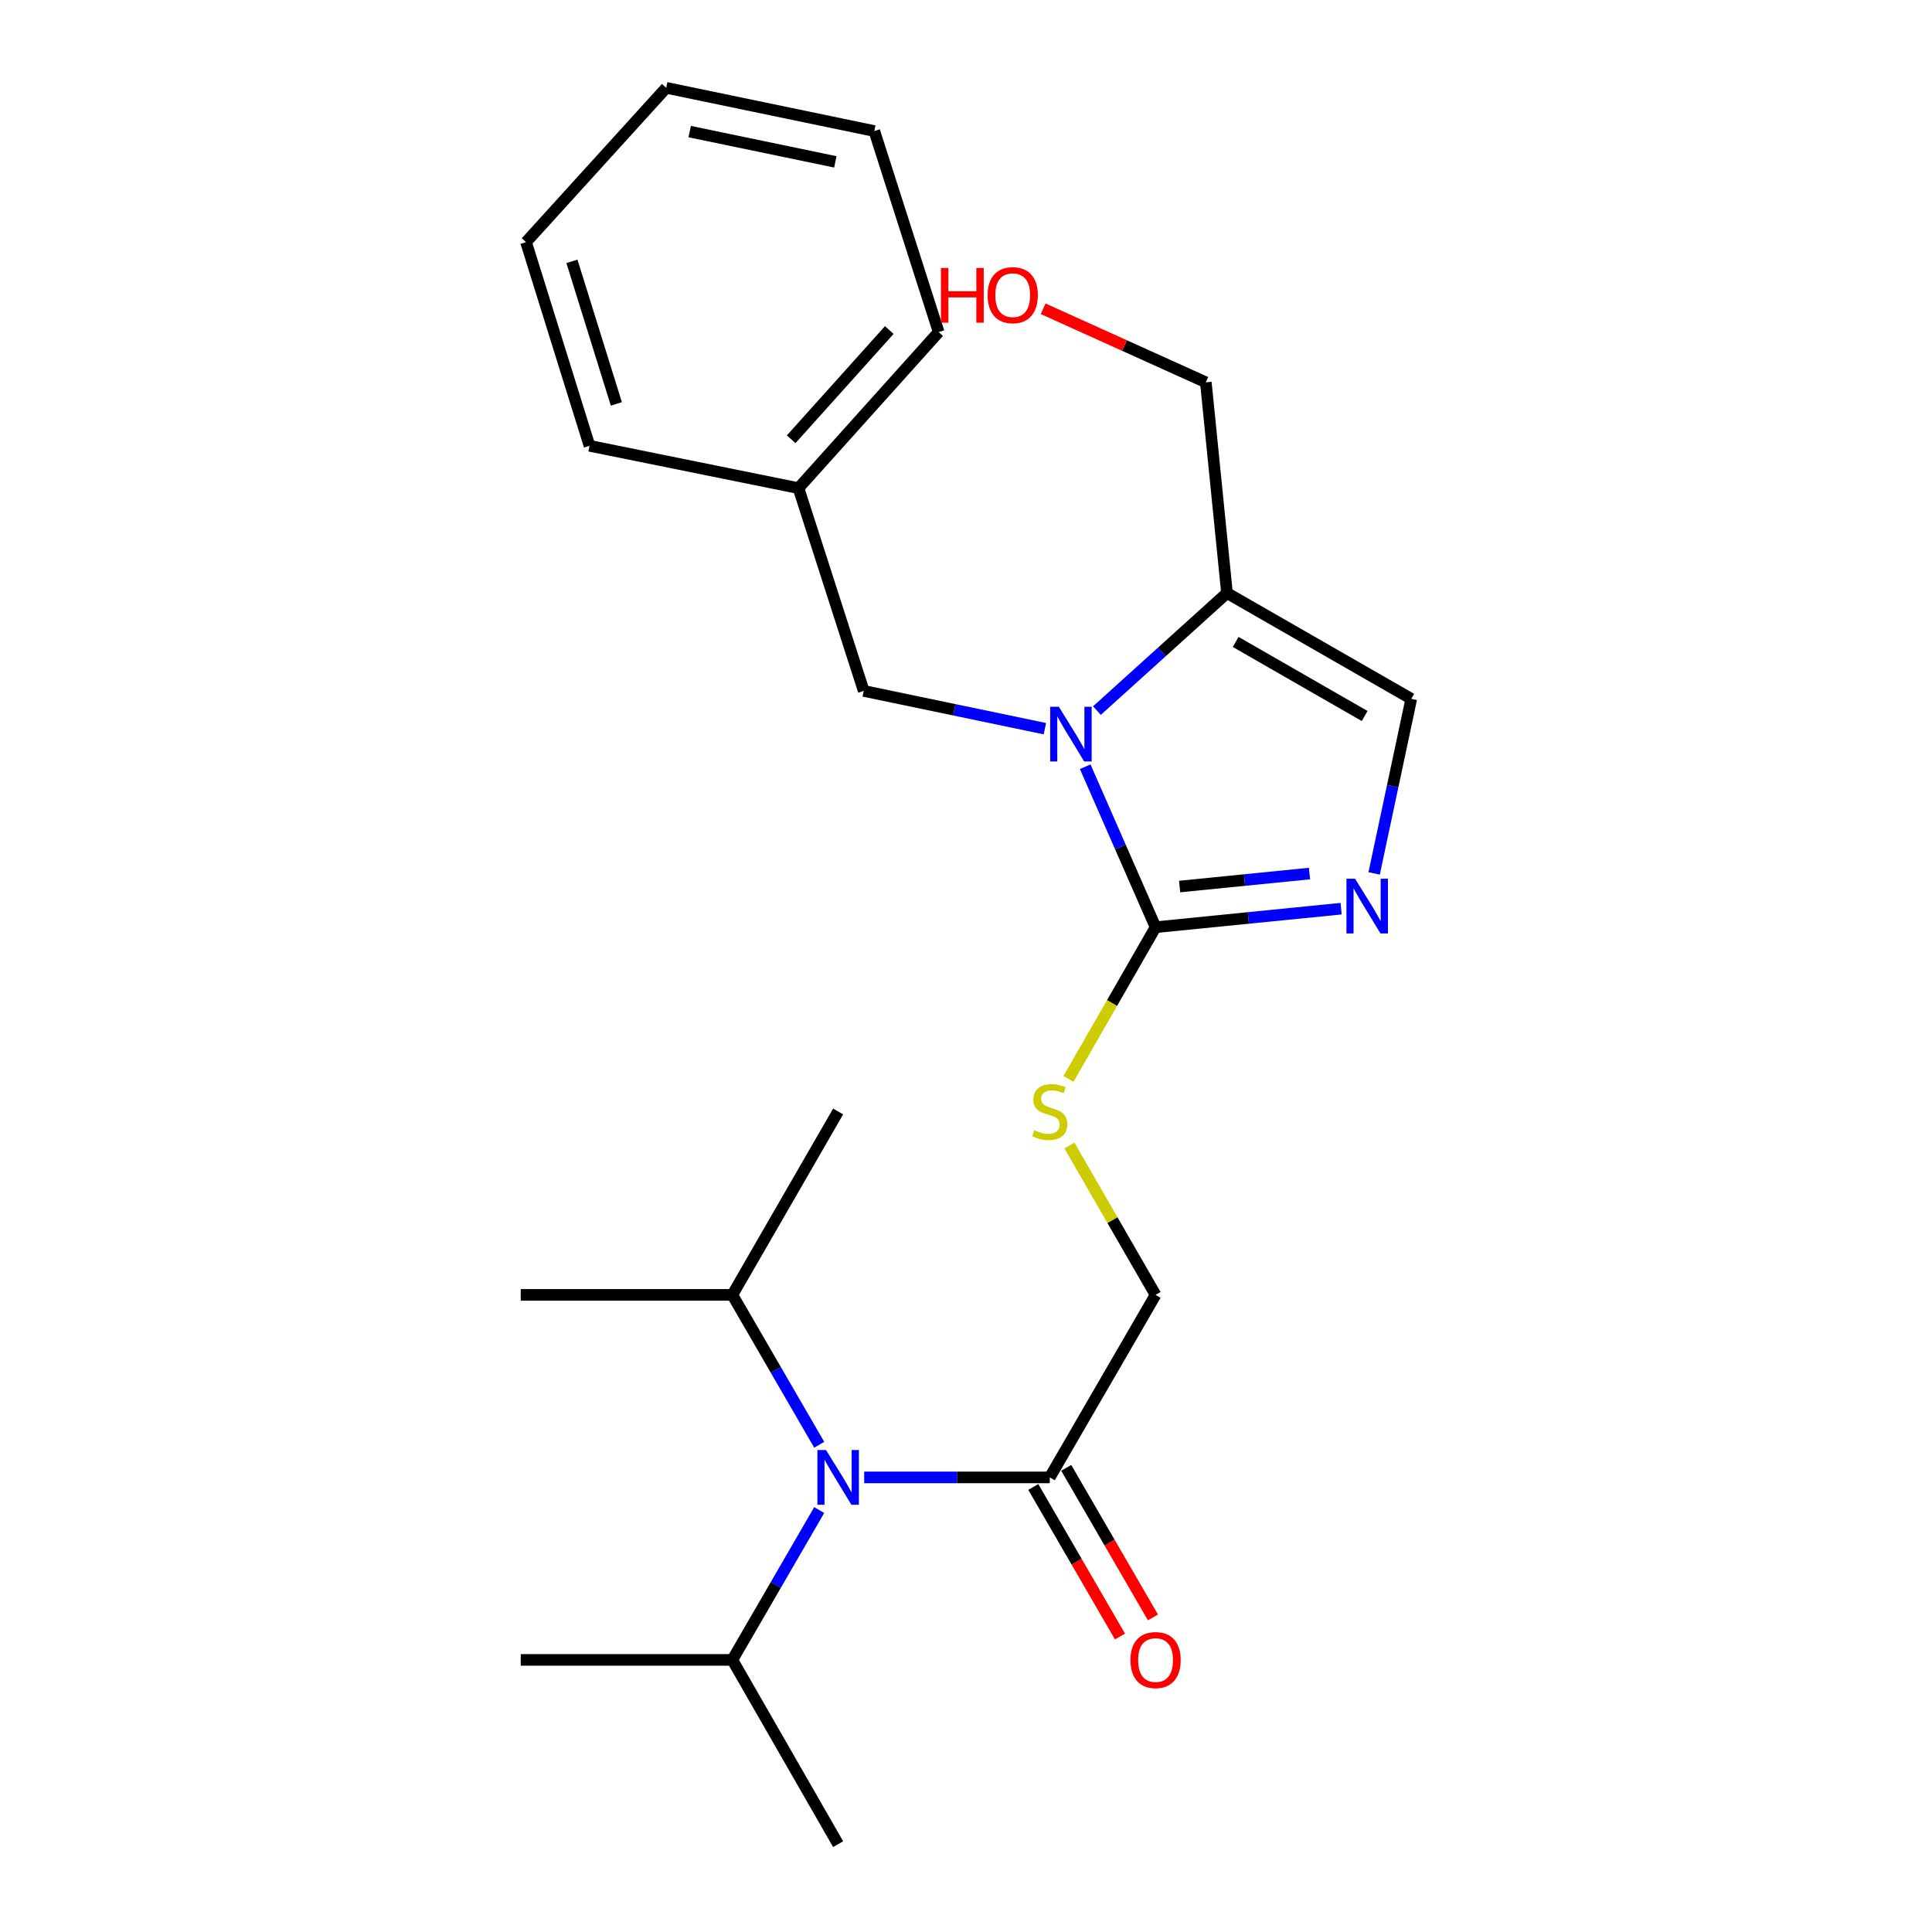 <?xml version='1.0' encoding='iso-8859-1'?>
<svg version='1.1' baseProfile='full'
              xmlns='http://www.w3.org/2000/svg'
                      xmlns:rdkit='http://www.rdkit.org/xml'
                      xmlns:xlink='http://www.w3.org/1999/xlink'
                  xml:space='preserve'
width='1000px' height='1000px' viewBox='0 0 1000 1000'>
<!-- END OF HEADER -->
<rect style='opacity:1.0;fill:#FFFFFF;stroke:none' width='1000' height='1000' x='0' y='0'> </rect>
<path class='bond-0' d='M 561.709,396.861 L 579.915,438.397' style='fill:none;fill-rule:evenodd;stroke:#0000FF;stroke-width:6px;stroke-linecap:butt;stroke-linejoin:miter;stroke-opacity:1' />
<path class='bond-0' d='M 579.915,438.397 L 598.121,479.933' style='fill:none;fill-rule:evenodd;stroke:#000000;stroke-width:6px;stroke-linecap:butt;stroke-linejoin:miter;stroke-opacity:1' />
<path class='bond-2' d='M 567.769,367.804 L 601.429,337.381' style='fill:none;fill-rule:evenodd;stroke:#0000FF;stroke-width:6px;stroke-linecap:butt;stroke-linejoin:miter;stroke-opacity:1' />
<path class='bond-2' d='M 601.429,337.381 L 635.089,306.957' style='fill:none;fill-rule:evenodd;stroke:#000000;stroke-width:6px;stroke-linecap:butt;stroke-linejoin:miter;stroke-opacity:1' />
<path class='bond-7' d='M 540.828,377.163 L 493.945,367.389' style='fill:none;fill-rule:evenodd;stroke:#0000FF;stroke-width:6px;stroke-linecap:butt;stroke-linejoin:miter;stroke-opacity:1' />
<path class='bond-7' d='M 493.945,367.389 L 447.062,357.616' style='fill:none;fill-rule:evenodd;stroke:#000000;stroke-width:6px;stroke-linecap:butt;stroke-linejoin:miter;stroke-opacity:1' />
<path class='bond-1' d='M 598.121,479.933 L 646.142,475.131' style='fill:none;fill-rule:evenodd;stroke:#000000;stroke-width:6px;stroke-linecap:butt;stroke-linejoin:miter;stroke-opacity:1' />
<path class='bond-1' d='M 646.142,475.131 L 694.163,470.329' style='fill:none;fill-rule:evenodd;stroke:#0000FF;stroke-width:6px;stroke-linecap:butt;stroke-linejoin:miter;stroke-opacity:1' />
<path class='bond-1' d='M 610.565,458.874 L 644.18,455.513' style='fill:none;fill-rule:evenodd;stroke:#000000;stroke-width:6px;stroke-linecap:butt;stroke-linejoin:miter;stroke-opacity:1' />
<path class='bond-1' d='M 644.18,455.513 L 677.795,452.151' style='fill:none;fill-rule:evenodd;stroke:#0000FF;stroke-width:6px;stroke-linecap:butt;stroke-linejoin:miter;stroke-opacity:1' />
<path class='bond-6' d='M 598.121,479.933 L 575.581,519.179' style='fill:none;fill-rule:evenodd;stroke:#000000;stroke-width:6px;stroke-linecap:butt;stroke-linejoin:miter;stroke-opacity:1' />
<path class='bond-6' d='M 575.581,519.179 L 553.042,558.425' style='fill:none;fill-rule:evenodd;stroke:#CCCC00;stroke-width:6px;stroke-linecap:butt;stroke-linejoin:miter;stroke-opacity:1' />
<path class='bond-24' d='M 711.25,452.078 L 720.861,406.901' style='fill:none;fill-rule:evenodd;stroke:#0000FF;stroke-width:6px;stroke-linecap:butt;stroke-linejoin:miter;stroke-opacity:1' />
<path class='bond-24' d='M 720.861,406.901 L 730.471,361.724' style='fill:none;fill-rule:evenodd;stroke:#000000;stroke-width:6px;stroke-linecap:butt;stroke-linejoin:miter;stroke-opacity:1' />
<path class='bond-3' d='M 635.089,306.957 L 730.471,361.724' style='fill:none;fill-rule:evenodd;stroke:#000000;stroke-width:6px;stroke-linecap:butt;stroke-linejoin:miter;stroke-opacity:1' />
<path class='bond-3' d='M 639.579,332.27 L 706.346,370.607' style='fill:none;fill-rule:evenodd;stroke:#000000;stroke-width:6px;stroke-linecap:butt;stroke-linejoin:miter;stroke-opacity:1' />
<path class='bond-13' d='M 635.089,306.957 L 624.135,197.882' style='fill:none;fill-rule:evenodd;stroke:#000000;stroke-width:6px;stroke-linecap:butt;stroke-linejoin:miter;stroke-opacity:1' />
<path class='bond-4' d='M 543.354,764.701 L 598.121,670.227' style='fill:none;fill-rule:evenodd;stroke:#000000;stroke-width:6px;stroke-linecap:butt;stroke-linejoin:miter;stroke-opacity:1' />
<path class='bond-5' d='M 543.354,764.701 L 495.326,764.701' style='fill:none;fill-rule:evenodd;stroke:#000000;stroke-width:6px;stroke-linecap:butt;stroke-linejoin:miter;stroke-opacity:1' />
<path class='bond-5' d='M 495.326,764.701 L 447.298,764.701' style='fill:none;fill-rule:evenodd;stroke:#0000FF;stroke-width:6px;stroke-linecap:butt;stroke-linejoin:miter;stroke-opacity:1' />
<path class='bond-9' d='M 534.825,769.645 L 557.266,808.351' style='fill:none;fill-rule:evenodd;stroke:#000000;stroke-width:6px;stroke-linecap:butt;stroke-linejoin:miter;stroke-opacity:1' />
<path class='bond-9' d='M 557.266,808.351 L 579.707,847.058' style='fill:none;fill-rule:evenodd;stroke:#FF0000;stroke-width:6px;stroke-linecap:butt;stroke-linejoin:miter;stroke-opacity:1' />
<path class='bond-9' d='M 551.882,759.756 L 574.323,798.462' style='fill:none;fill-rule:evenodd;stroke:#000000;stroke-width:6px;stroke-linecap:butt;stroke-linejoin:miter;stroke-opacity:1' />
<path class='bond-9' d='M 574.323,798.462 L 596.764,837.169' style='fill:none;fill-rule:evenodd;stroke:#FF0000;stroke-width:6px;stroke-linecap:butt;stroke-linejoin:miter;stroke-opacity:1' />
<path class='bond-10' d='M 424.03,747.811 L 401.547,709.019' style='fill:none;fill-rule:evenodd;stroke:#0000FF;stroke-width:6px;stroke-linecap:butt;stroke-linejoin:miter;stroke-opacity:1' />
<path class='bond-10' d='M 401.547,709.019 L 379.063,670.227' style='fill:none;fill-rule:evenodd;stroke:#000000;stroke-width:6px;stroke-linecap:butt;stroke-linejoin:miter;stroke-opacity:1' />
<path class='bond-11' d='M 424.029,781.59 L 401.546,820.377' style='fill:none;fill-rule:evenodd;stroke:#0000FF;stroke-width:6px;stroke-linecap:butt;stroke-linejoin:miter;stroke-opacity:1' />
<path class='bond-11' d='M 401.546,820.377 L 379.063,859.163' style='fill:none;fill-rule:evenodd;stroke:#000000;stroke-width:6px;stroke-linecap:butt;stroke-linejoin:miter;stroke-opacity:1' />
<path class='bond-8' d='M 553.519,592.914 L 575.82,631.571' style='fill:none;fill-rule:evenodd;stroke:#CCCC00;stroke-width:6px;stroke-linecap:butt;stroke-linejoin:miter;stroke-opacity:1' />
<path class='bond-8' d='M 575.82,631.571 L 598.121,670.227' style='fill:none;fill-rule:evenodd;stroke:#000000;stroke-width:6px;stroke-linecap:butt;stroke-linejoin:miter;stroke-opacity:1' />
<path class='bond-12' d='M 447.062,357.616 L 413.293,252.661' style='fill:none;fill-rule:evenodd;stroke:#000000;stroke-width:6px;stroke-linecap:butt;stroke-linejoin:miter;stroke-opacity:1' />
<path class='bond-16' d='M 379.063,670.227 L 433.819,575.294' style='fill:none;fill-rule:evenodd;stroke:#000000;stroke-width:6px;stroke-linecap:butt;stroke-linejoin:miter;stroke-opacity:1' />
<path class='bond-17' d='M 379.063,670.227 L 269.529,670.227' style='fill:none;fill-rule:evenodd;stroke:#000000;stroke-width:6px;stroke-linecap:butt;stroke-linejoin:miter;stroke-opacity:1' />
<path class='bond-15' d='M 379.063,859.163 L 269.529,859.163' style='fill:none;fill-rule:evenodd;stroke:#000000;stroke-width:6px;stroke-linecap:butt;stroke-linejoin:miter;stroke-opacity:1' />
<path class='bond-18' d='M 379.063,859.163 L 433.819,954.545' style='fill:none;fill-rule:evenodd;stroke:#000000;stroke-width:6px;stroke-linecap:butt;stroke-linejoin:miter;stroke-opacity:1' />
<path class='bond-19' d='M 413.293,252.661 L 485.848,171.879' style='fill:none;fill-rule:evenodd;stroke:#000000;stroke-width:6px;stroke-linecap:butt;stroke-linejoin:miter;stroke-opacity:1' />
<path class='bond-19' d='M 409.508,227.369 L 460.297,170.822' style='fill:none;fill-rule:evenodd;stroke:#000000;stroke-width:6px;stroke-linecap:butt;stroke-linejoin:miter;stroke-opacity:1' />
<path class='bond-20' d='M 413.293,252.661 L 305.128,230.743' style='fill:none;fill-rule:evenodd;stroke:#000000;stroke-width:6px;stroke-linecap:butt;stroke-linejoin:miter;stroke-opacity:1' />
<path class='bond-14' d='M 624.135,197.882 L 582.031,178.849' style='fill:none;fill-rule:evenodd;stroke:#000000;stroke-width:6px;stroke-linecap:butt;stroke-linejoin:miter;stroke-opacity:1' />
<path class='bond-14' d='M 582.031,178.849 L 539.927,159.816' style='fill:none;fill-rule:evenodd;stroke:#FF0000;stroke-width:6px;stroke-linecap:butt;stroke-linejoin:miter;stroke-opacity:1' />
<path class='bond-22' d='M 485.848,171.879 L 452.539,67.832' style='fill:none;fill-rule:evenodd;stroke:#000000;stroke-width:6px;stroke-linecap:butt;stroke-linejoin:miter;stroke-opacity:1' />
<path class='bond-21' d='M 305.128,230.743 L 272.278,125.327' style='fill:none;fill-rule:evenodd;stroke:#000000;stroke-width:6px;stroke-linecap:butt;stroke-linejoin:miter;stroke-opacity:1' />
<path class='bond-21' d='M 319.024,209.065 L 296.029,135.274' style='fill:none;fill-rule:evenodd;stroke:#000000;stroke-width:6px;stroke-linecap:butt;stroke-linejoin:miter;stroke-opacity:1' />
<path class='bond-23' d='M 272.278,125.327 L 344.834,45.455' style='fill:none;fill-rule:evenodd;stroke:#000000;stroke-width:6px;stroke-linecap:butt;stroke-linejoin:miter;stroke-opacity:1' />
<path class='bond-25' d='M 452.539,67.832 L 344.834,45.455' style='fill:none;fill-rule:evenodd;stroke:#000000;stroke-width:6px;stroke-linecap:butt;stroke-linejoin:miter;stroke-opacity:1' />
<path class='bond-25' d='M 432.372,83.78 L 356.979,68.115' style='fill:none;fill-rule:evenodd;stroke:#000000;stroke-width:6px;stroke-linecap:butt;stroke-linejoin:miter;stroke-opacity:1' />
<path  class='atom-0' d='M 548.047 365.812
L 557.327 380.812
Q 558.247 382.292, 559.727 384.972
Q 561.207 387.652, 561.287 387.812
L 561.287 365.812
L 565.047 365.812
L 565.047 394.132
L 561.167 394.132
L 551.207 377.732
Q 550.047 375.812, 548.807 373.612
Q 547.607 371.412, 547.247 370.732
L 547.247 394.132
L 543.567 394.132
L 543.567 365.812
L 548.047 365.812
' fill='#0000FF'/>
<path  class='atom-2' d='M 701.395 454.82
L 710.675 469.82
Q 711.595 471.3, 713.075 473.98
Q 714.555 476.66, 714.635 476.82
L 714.635 454.82
L 718.395 454.82
L 718.395 483.14
L 714.515 483.14
L 704.555 466.74
Q 703.395 464.82, 702.155 462.62
Q 700.955 460.42, 700.595 459.74
L 700.595 483.14
L 696.915 483.14
L 696.915 454.82
L 701.395 454.82
' fill='#0000FF'/>
<path  class='atom-6' d='M 427.559 750.541
L 436.839 765.541
Q 437.759 767.021, 439.239 769.701
Q 440.719 772.381, 440.799 772.541
L 440.799 750.541
L 444.559 750.541
L 444.559 778.861
L 440.679 778.861
L 430.719 762.461
Q 429.559 760.541, 428.319 758.341
Q 427.119 756.141, 426.759 755.461
L 426.759 778.861
L 423.079 778.861
L 423.079 750.541
L 427.559 750.541
' fill='#0000FF'/>
<path  class='atom-7' d='M 535.354 585.014
Q 535.674 585.134, 536.994 585.694
Q 538.314 586.254, 539.754 586.614
Q 541.234 586.934, 542.674 586.934
Q 545.354 586.934, 546.914 585.654
Q 548.474 584.334, 548.474 582.054
Q 548.474 580.494, 547.674 579.534
Q 546.914 578.574, 545.714 578.054
Q 544.514 577.534, 542.514 576.934
Q 539.994 576.174, 538.474 575.454
Q 536.994 574.734, 535.914 573.214
Q 534.874 571.694, 534.874 569.134
Q 534.874 565.574, 537.274 563.374
Q 539.714 561.174, 544.514 561.174
Q 547.794 561.174, 551.514 562.734
L 550.594 565.814
Q 547.194 564.414, 544.634 564.414
Q 541.874 564.414, 540.354 565.574
Q 538.834 566.694, 538.874 568.654
Q 538.874 570.174, 539.634 571.094
Q 540.434 572.014, 541.554 572.534
Q 542.714 573.054, 544.634 573.654
Q 547.194 574.454, 548.714 575.254
Q 550.234 576.054, 551.314 577.694
Q 552.434 579.294, 552.434 582.054
Q 552.434 585.974, 549.794 588.094
Q 547.194 590.174, 542.834 590.174
Q 540.314 590.174, 538.394 589.614
Q 536.514 589.094, 534.274 588.174
L 535.354 585.014
' fill='#CCCC00'/>
<path  class='atom-10' d='M 585.121 859.243
Q 585.121 852.443, 588.481 848.643
Q 591.841 844.843, 598.121 844.843
Q 604.401 844.843, 607.761 848.643
Q 611.121 852.443, 611.121 859.243
Q 611.121 866.123, 607.721 870.043
Q 604.321 873.923, 598.121 873.923
Q 591.881 873.923, 588.481 870.043
Q 585.121 866.163, 585.121 859.243
M 598.121 870.723
Q 602.441 870.723, 604.761 867.843
Q 607.121 864.923, 607.121 859.243
Q 607.121 853.683, 604.761 850.883
Q 602.441 848.043, 598.121 848.043
Q 593.801 848.043, 591.441 850.843
Q 589.121 853.643, 589.121 859.243
Q 589.121 864.963, 591.441 867.843
Q 593.801 870.723, 598.121 870.723
' fill='#FF0000'/>
<path  class='atom-15' d='M 487.025 138.7
L 490.865 138.7
L 490.865 150.74
L 505.345 150.74
L 505.345 138.7
L 509.185 138.7
L 509.185 167.02
L 505.345 167.02
L 505.345 153.94
L 490.865 153.94
L 490.865 167.02
L 487.025 167.02
L 487.025 138.7
' fill='#FF0000'/>
<path  class='atom-15' d='M 511.185 152.78
Q 511.185 145.98, 514.545 142.18
Q 517.905 138.38, 524.185 138.38
Q 530.465 138.38, 533.825 142.18
Q 537.185 145.98, 537.185 152.78
Q 537.185 159.66, 533.785 163.58
Q 530.385 167.46, 524.185 167.46
Q 517.945 167.46, 514.545 163.58
Q 511.185 159.7, 511.185 152.78
M 524.185 164.26
Q 528.505 164.26, 530.825 161.38
Q 533.185 158.46, 533.185 152.78
Q 533.185 147.22, 530.825 144.42
Q 528.505 141.58, 524.185 141.58
Q 519.865 141.58, 517.505 144.38
Q 515.185 147.18, 515.185 152.78
Q 515.185 158.5, 517.505 161.38
Q 519.865 164.26, 524.185 164.26
' fill='#FF0000'/>
</svg>
